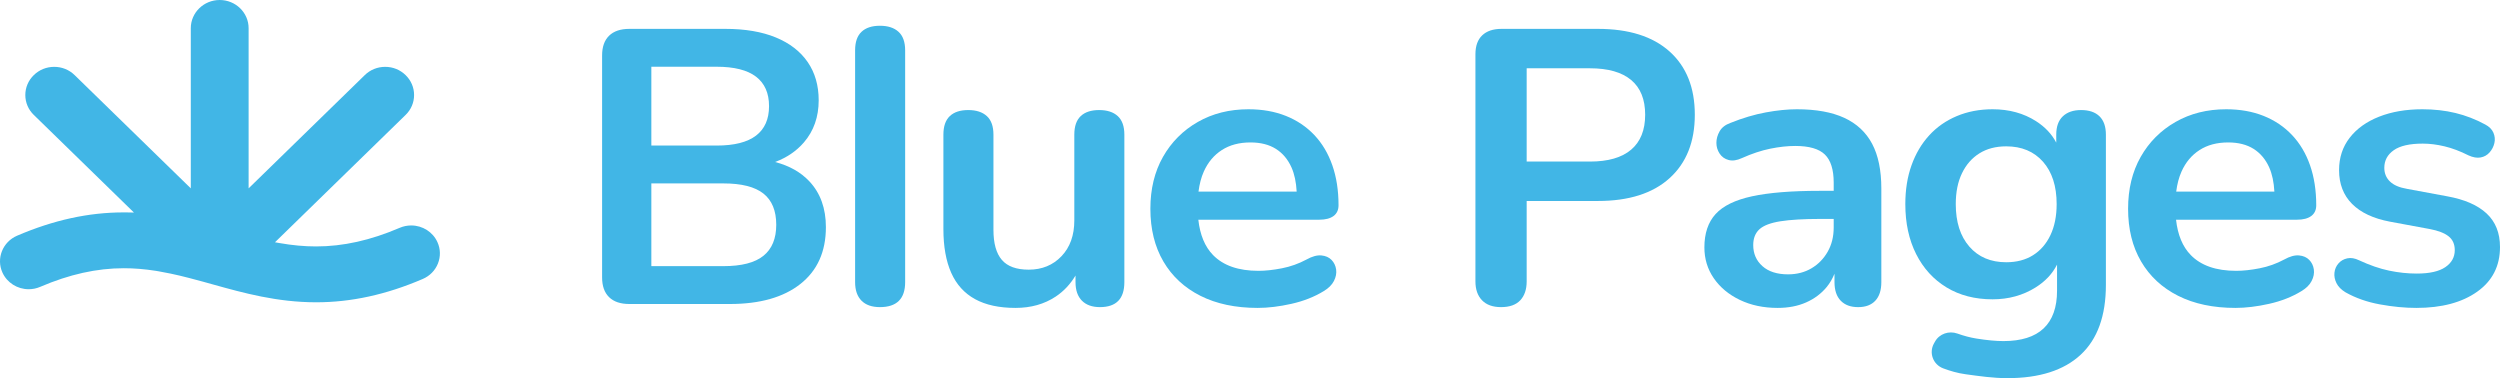 <svg xmlns="http://www.w3.org/2000/svg" width="238" height="36" viewBox="0 0 238 36" fill="none"><g clip-path="url(#clip0_1_250)"><path d="M73.787 15.422C74.898 15.009 75.813 14.389 76.529 13.56C77.468 12.471 77.939 11.133 77.939 9.548C77.939 8.136 77.589 6.923 76.891 5.907C76.192 4.892 75.182 4.111 73.861 3.567C72.54 3.022 70.939 2.749 69.059 2.749H59.912C59.073 2.749 58.432 2.966 57.987 3.399C57.542 3.833 57.32 4.458 57.32 5.275V26.415C57.32 27.232 57.542 27.858 57.987 28.291C58.432 28.725 59.073 28.941 59.912 28.941H69.478C72.349 28.941 74.591 28.304 76.205 27.028C77.818 25.752 78.625 23.951 78.625 21.622C78.625 19.839 78.104 18.39 77.062 17.275C76.236 16.391 75.141 15.776 73.787 15.422ZM62.008 6.353H68.22C69.897 6.353 71.148 6.669 71.974 7.3C72.8 7.932 73.213 8.867 73.213 10.105C73.213 11.344 72.8 12.279 71.974 12.91C71.148 13.542 69.897 13.858 68.22 13.858H62.008V6.353ZM72.679 24.353C71.866 25.009 70.596 25.337 68.868 25.337H62.008V17.461H68.868C70.596 17.461 71.866 17.783 72.679 18.427C73.492 19.072 73.899 20.062 73.899 21.399C73.899 22.712 73.492 23.697 72.679 24.353Z" fill="#41B6E6"></path><path d="M83.769 2.452C83.007 2.452 82.422 2.644 82.016 3.028C81.609 3.412 81.406 4 81.406 4.792V26.861C81.406 27.628 81.609 28.216 82.016 28.625C82.422 29.034 83.007 29.238 83.769 29.238C85.37 29.238 86.17 28.446 86.17 26.861V4.792C86.17 4 85.961 3.412 85.541 3.028C85.122 2.644 84.532 2.452 83.769 2.452Z" fill="#41B6E6"></path><path d="M104.638 10.477C103.876 10.477 103.291 10.669 102.885 11.052C102.478 11.437 102.275 12.025 102.275 12.817V20.991C102.275 22.403 101.868 23.536 101.055 24.39C100.242 25.244 99.201 25.672 97.93 25.672C96.761 25.672 95.91 25.362 95.377 24.743C94.843 24.124 94.576 23.17 94.576 21.882V12.817C94.576 12.025 94.367 11.437 93.948 11.052C93.528 10.669 92.938 10.477 92.175 10.477C91.413 10.477 90.828 10.669 90.422 11.052C90.016 11.437 89.812 12.025 89.812 12.817V21.808C89.812 23.468 90.06 24.854 90.555 25.969C91.051 27.084 91.807 27.919 92.823 28.477C93.839 29.034 95.123 29.313 96.673 29.313C98.146 29.313 99.422 28.953 100.503 28.235C101.271 27.724 101.898 27.054 102.389 26.23V26.861C102.389 27.628 102.593 28.216 102.999 28.626C103.405 29.034 103.977 29.238 104.714 29.238C106.264 29.238 107.039 28.446 107.039 26.861V12.817C107.039 12.025 106.829 11.437 106.41 11.052C105.991 10.669 105.4 10.477 104.638 10.477Z" fill="#41B6E6"></path><path d="M126.952 20.564C127.269 20.328 127.428 19.988 127.428 19.542C127.428 18.13 127.231 16.861 126.837 15.734C126.443 14.607 125.872 13.647 125.123 12.855C124.373 12.062 123.471 11.456 122.416 11.034C121.362 10.613 120.174 10.402 118.853 10.402C117.049 10.402 115.442 10.805 114.032 11.61C112.622 12.415 111.517 13.523 110.716 14.935C109.916 16.347 109.516 17.994 109.516 19.876C109.516 21.808 109.928 23.48 110.754 24.892C111.58 26.303 112.755 27.393 114.28 28.161C115.804 28.929 117.62 29.313 119.73 29.313C120.721 29.313 121.794 29.183 122.95 28.923C124.106 28.663 125.128 28.26 126.018 27.715C126.475 27.443 126.799 27.12 126.99 26.749C127.18 26.378 127.25 26.013 127.2 25.653C127.148 25.294 127.002 24.991 126.761 24.743C126.519 24.495 126.195 24.353 125.79 24.316C125.383 24.279 124.913 24.409 124.379 24.706C123.642 25.102 122.861 25.381 122.035 25.542C121.209 25.703 120.466 25.783 119.806 25.783C117.9 25.783 116.458 25.282 115.48 24.279C114.704 23.483 114.241 22.359 114.081 20.916H125.599C126.183 20.916 126.634 20.799 126.952 20.564ZM114.097 18.242C114.187 17.537 114.35 16.894 114.604 16.328C114.997 15.449 115.569 14.768 116.319 14.285C117.068 13.802 117.976 13.56 119.044 13.56C120.009 13.56 120.816 13.765 121.464 14.173C122.112 14.582 122.607 15.171 122.95 15.938C123.235 16.575 123.394 17.349 123.443 18.242H114.097Z" fill="#41B6E6"></path><path d="M158.945 4.904C157.345 3.468 155.07 2.749 152.123 2.749H142.938C142.15 2.749 141.541 2.953 141.109 3.362C140.677 3.771 140.461 4.372 140.461 5.164V26.787C140.461 27.555 140.671 28.155 141.09 28.588C141.509 29.022 142.112 29.238 142.9 29.238C143.713 29.238 144.323 29.022 144.729 28.588C145.136 28.155 145.339 27.555 145.339 26.787V19.133H152.123C155.07 19.133 157.345 18.409 158.945 16.96C160.546 15.511 161.346 13.499 161.346 10.923C161.346 8.347 160.546 6.341 158.945 4.904ZM155.286 14.248C154.397 15.004 153.089 15.381 151.361 15.381H145.339V6.501H151.361C153.089 6.501 154.397 6.873 155.286 7.616C156.175 8.359 156.62 9.462 156.62 10.923C156.62 12.384 156.175 13.492 155.286 14.248Z" fill="#41B6E6"></path><path d="M175.578 11.22C174.396 10.675 172.891 10.402 171.062 10.402C170.172 10.402 169.188 10.502 168.108 10.7C167.028 10.899 165.904 11.232 164.735 11.703C164.252 11.877 163.909 12.143 163.706 12.502C163.502 12.861 163.401 13.226 163.401 13.598C163.401 13.969 163.502 14.31 163.706 14.62C163.909 14.929 164.195 15.134 164.564 15.232C164.931 15.332 165.357 15.27 165.84 15.046C166.78 14.626 167.676 14.328 168.527 14.155C169.378 13.982 170.172 13.895 170.909 13.895C172.23 13.895 173.17 14.168 173.729 14.712C174.288 15.257 174.568 16.149 174.568 17.387V18.167H173.234C170.541 18.167 168.394 18.341 166.793 18.688C165.192 19.034 164.036 19.598 163.325 20.378C162.613 21.158 162.258 22.217 162.258 23.554C162.258 24.645 162.556 25.623 163.153 26.489C163.75 27.356 164.576 28.044 165.631 28.551C166.685 29.058 167.885 29.313 169.232 29.313C170.248 29.313 171.15 29.14 171.938 28.792C172.725 28.446 173.38 27.957 173.901 27.325C174.212 26.947 174.455 26.522 174.644 26.06V26.861C174.644 27.629 174.841 28.217 175.235 28.626C175.629 29.034 176.181 29.239 176.893 29.239C177.604 29.239 178.151 29.034 178.531 28.626C178.913 28.217 179.103 27.629 179.103 26.861V17.945C179.103 16.211 178.811 14.793 178.227 13.69C177.642 12.589 176.759 11.765 175.578 11.22ZM174.568 21.66C174.568 22.527 174.377 23.294 173.996 23.963C173.615 24.632 173.101 25.158 172.453 25.542C171.805 25.926 171.062 26.118 170.223 26.118C169.181 26.118 168.368 25.858 167.784 25.338C167.199 24.817 166.907 24.149 166.907 23.331C166.907 22.688 167.104 22.186 167.498 21.826C167.892 21.468 168.559 21.214 169.499 21.065C170.439 20.917 171.696 20.842 173.272 20.842H174.568V21.66Z" fill="#41B6E6"></path><path d="M220.03 20.564C220.347 20.328 220.506 19.988 220.506 19.542C220.506 18.13 220.309 16.861 219.916 15.734C219.522 14.607 218.95 13.647 218.201 12.855C217.451 12.062 216.549 11.456 215.495 11.034C214.44 10.613 213.252 10.402 211.931 10.402C210.127 10.402 208.52 10.805 207.11 11.61C205.7 12.415 204.595 13.523 203.794 14.935C202.994 16.347 202.594 17.994 202.594 19.876C202.594 21.808 203.006 23.48 203.832 24.892C204.658 26.303 205.833 27.393 207.358 28.161C208.882 28.929 210.699 29.313 212.808 29.313C213.799 29.313 214.872 29.183 216.028 28.923C217.184 28.663 218.207 28.26 219.096 27.715C219.553 27.443 219.878 27.12 220.068 26.749C220.259 26.378 220.328 26.013 220.278 25.653C220.227 25.294 220.081 24.991 219.839 24.743C219.598 24.495 219.274 24.353 218.867 24.316C218.461 24.279 217.991 24.409 217.457 24.706C216.72 25.102 215.939 25.381 215.114 25.542C214.287 25.703 213.545 25.783 212.884 25.783C210.978 25.783 209.536 25.282 208.558 24.279C207.782 23.483 207.319 22.359 207.159 20.916H218.677C219.261 20.916 219.712 20.799 220.03 20.564ZM207.175 18.242C207.265 17.537 207.428 16.894 207.682 16.328C208.075 15.449 208.647 14.768 209.397 14.285C210.146 13.802 211.055 13.56 212.122 13.56C213.087 13.56 213.894 13.765 214.542 14.173C215.19 14.582 215.685 15.171 216.028 15.938C216.313 16.575 216.472 17.349 216.521 18.242H207.175Z" fill="#41B6E6"></path><path d="M236.724 20.322C235.872 19.529 234.621 18.985 232.97 18.688L229.159 17.981C228.421 17.858 227.875 17.622 227.52 17.275C227.164 16.929 226.986 16.495 226.986 15.975C226.986 15.282 227.284 14.725 227.882 14.303C228.478 13.883 229.4 13.672 230.645 13.672C231.305 13.672 231.998 13.759 232.722 13.932C233.446 14.105 234.202 14.39 234.99 14.787C235.422 14.985 235.809 15.053 236.152 14.991C236.495 14.929 236.781 14.768 237.01 14.508C237.238 14.248 237.391 13.95 237.467 13.616C237.543 13.282 237.511 12.954 237.372 12.631C237.232 12.31 236.971 12.05 236.59 11.851C235.676 11.356 234.729 10.991 233.751 10.755C232.773 10.52 231.725 10.402 230.607 10.402C229.057 10.402 227.685 10.638 226.491 11.108C225.296 11.579 224.362 12.248 223.69 13.115C223.016 13.982 222.679 15.009 222.679 16.198C222.679 17.511 223.092 18.582 223.918 19.412C224.744 20.242 225.944 20.805 227.52 21.102L231.331 21.808C232.118 21.957 232.709 22.186 233.103 22.495C233.497 22.805 233.694 23.245 233.694 23.814C233.694 24.483 233.395 25.022 232.799 25.43C232.201 25.839 231.293 26.044 230.073 26.044C229.209 26.044 228.333 25.951 227.443 25.765C226.554 25.579 225.601 25.251 224.585 24.78C224.179 24.582 223.804 24.52 223.461 24.594C223.118 24.669 222.838 24.83 222.623 25.077C222.406 25.325 222.279 25.616 222.241 25.951C222.203 26.285 222.266 26.619 222.432 26.954C222.597 27.288 222.883 27.579 223.29 27.827C224.255 28.371 225.347 28.755 226.567 28.978C227.787 29.201 228.943 29.313 230.035 29.313C232.449 29.313 234.38 28.799 235.828 27.771C237.277 26.743 238 25.325 238 23.517C238 22.179 237.575 21.115 236.724 20.322Z" fill="#41B6E6"></path><path d="M198.118 10.477C197.381 10.477 196.803 10.675 196.384 11.071C195.964 11.468 195.755 12.05 195.755 12.817V13.578C195.332 12.769 194.693 12.088 193.83 11.536C192.649 10.78 191.27 10.402 189.695 10.402C188.45 10.402 187.313 10.62 186.284 11.053C185.255 11.486 184.378 12.099 183.655 12.892C182.93 13.685 182.371 14.632 181.977 15.734C181.583 16.836 181.387 18.069 181.387 19.43C181.387 21.239 181.73 22.824 182.416 24.186C183.102 25.548 184.067 26.607 185.312 27.362C186.557 28.118 188.018 28.495 189.695 28.495C191.219 28.495 192.585 28.118 193.792 27.362C194.712 26.786 195.391 26.061 195.831 25.19V27.678C195.831 29.263 195.405 30.458 194.554 31.263C193.703 32.068 192.426 32.471 190.724 32.471C190.012 32.471 189.155 32.39 188.152 32.229C187.57 32.136 186.97 31.978 186.35 31.756C185.538 31.465 184.63 31.775 184.215 32.515L184.112 32.699C183.615 33.585 184.023 34.701 184.989 35.066C185.616 35.303 186.357 35.525 187.122 35.628C188.418 35.804 189.733 36 191.105 36C194.154 36 196.479 35.257 198.08 33.771C199.68 32.285 200.481 30.068 200.481 27.12V12.817C200.481 12.05 200.277 11.468 199.871 11.071C199.464 10.675 198.88 10.477 198.118 10.477ZM195.202 22.384C194.808 23.214 194.255 23.851 193.544 24.297C192.833 24.743 191.982 24.966 190.991 24.966C189.517 24.966 188.348 24.471 187.485 23.48C186.62 22.49 186.189 21.139 186.189 19.43C186.189 18.291 186.385 17.313 186.78 16.495C187.173 15.678 187.726 15.046 188.437 14.601C189.148 14.155 190 13.932 190.991 13.932C192.464 13.932 193.633 14.421 194.497 15.399C195.36 16.378 195.793 17.721 195.793 19.43C195.793 20.57 195.596 21.554 195.202 22.384Z" fill="#41B6E6"></path><path d="M39.146 21.463C38.768 21.463 38.399 21.539 38.05 21.689C35.269 22.881 32.666 23.461 30.093 23.461C28.973 23.461 27.825 23.355 26.584 23.136L26.178 23.064L38.614 10.941C39.135 10.435 39.421 9.762 39.421 9.047C39.421 8.33 39.135 7.657 38.614 7.151C38.095 6.643 37.405 6.364 36.67 6.364C35.935 6.364 35.245 6.643 34.726 7.151L23.668 17.931V2.683C23.668 1.204 22.433 0 20.916 0C19.399 0 18.164 1.204 18.164 2.683L18.164 17.931L7.106 7.151C6.587 6.643 5.897 6.364 5.162 6.364C4.427 6.364 3.737 6.643 3.218 7.151C2.697 7.657 2.41 8.33 2.41 9.047C2.41 9.763 2.697 10.435 3.218 10.941L12.751 20.234L12.215 20.224C12.07 20.222 11.924 20.22 11.778 20.22C8.431 20.22 5.112 20.946 1.629 22.438C0.252 23.029 -0.375 24.602 0.231 25.944C0.667 26.91 1.648 27.534 2.73 27.534C3.109 27.534 3.478 27.458 3.827 27.308C6.608 26.115 9.211 25.535 11.785 25.535C12.772 25.535 13.771 25.617 14.839 25.784C14.924 25.797 15.007 25.811 15.086 25.826C15.434 25.884 15.811 25.956 16.237 26.046C16.807 26.166 17.385 26.302 18.003 26.463C18.44 26.574 18.878 26.694 19.322 26.815L20.325 27.094C23.162 27.884 26.377 28.778 30.092 28.778C33.441 28.778 36.763 28.052 40.247 26.558C40.914 26.272 41.427 25.75 41.691 25.088C41.955 24.426 41.939 23.703 41.645 23.054C41.21 22.087 40.229 21.463 39.146 21.463Z" fill="#41B6E6"></path></g><defs><clipPath id="clip0_1_250"><rect width="238" height="36" fill="white"></rect></clipPath></defs></svg>